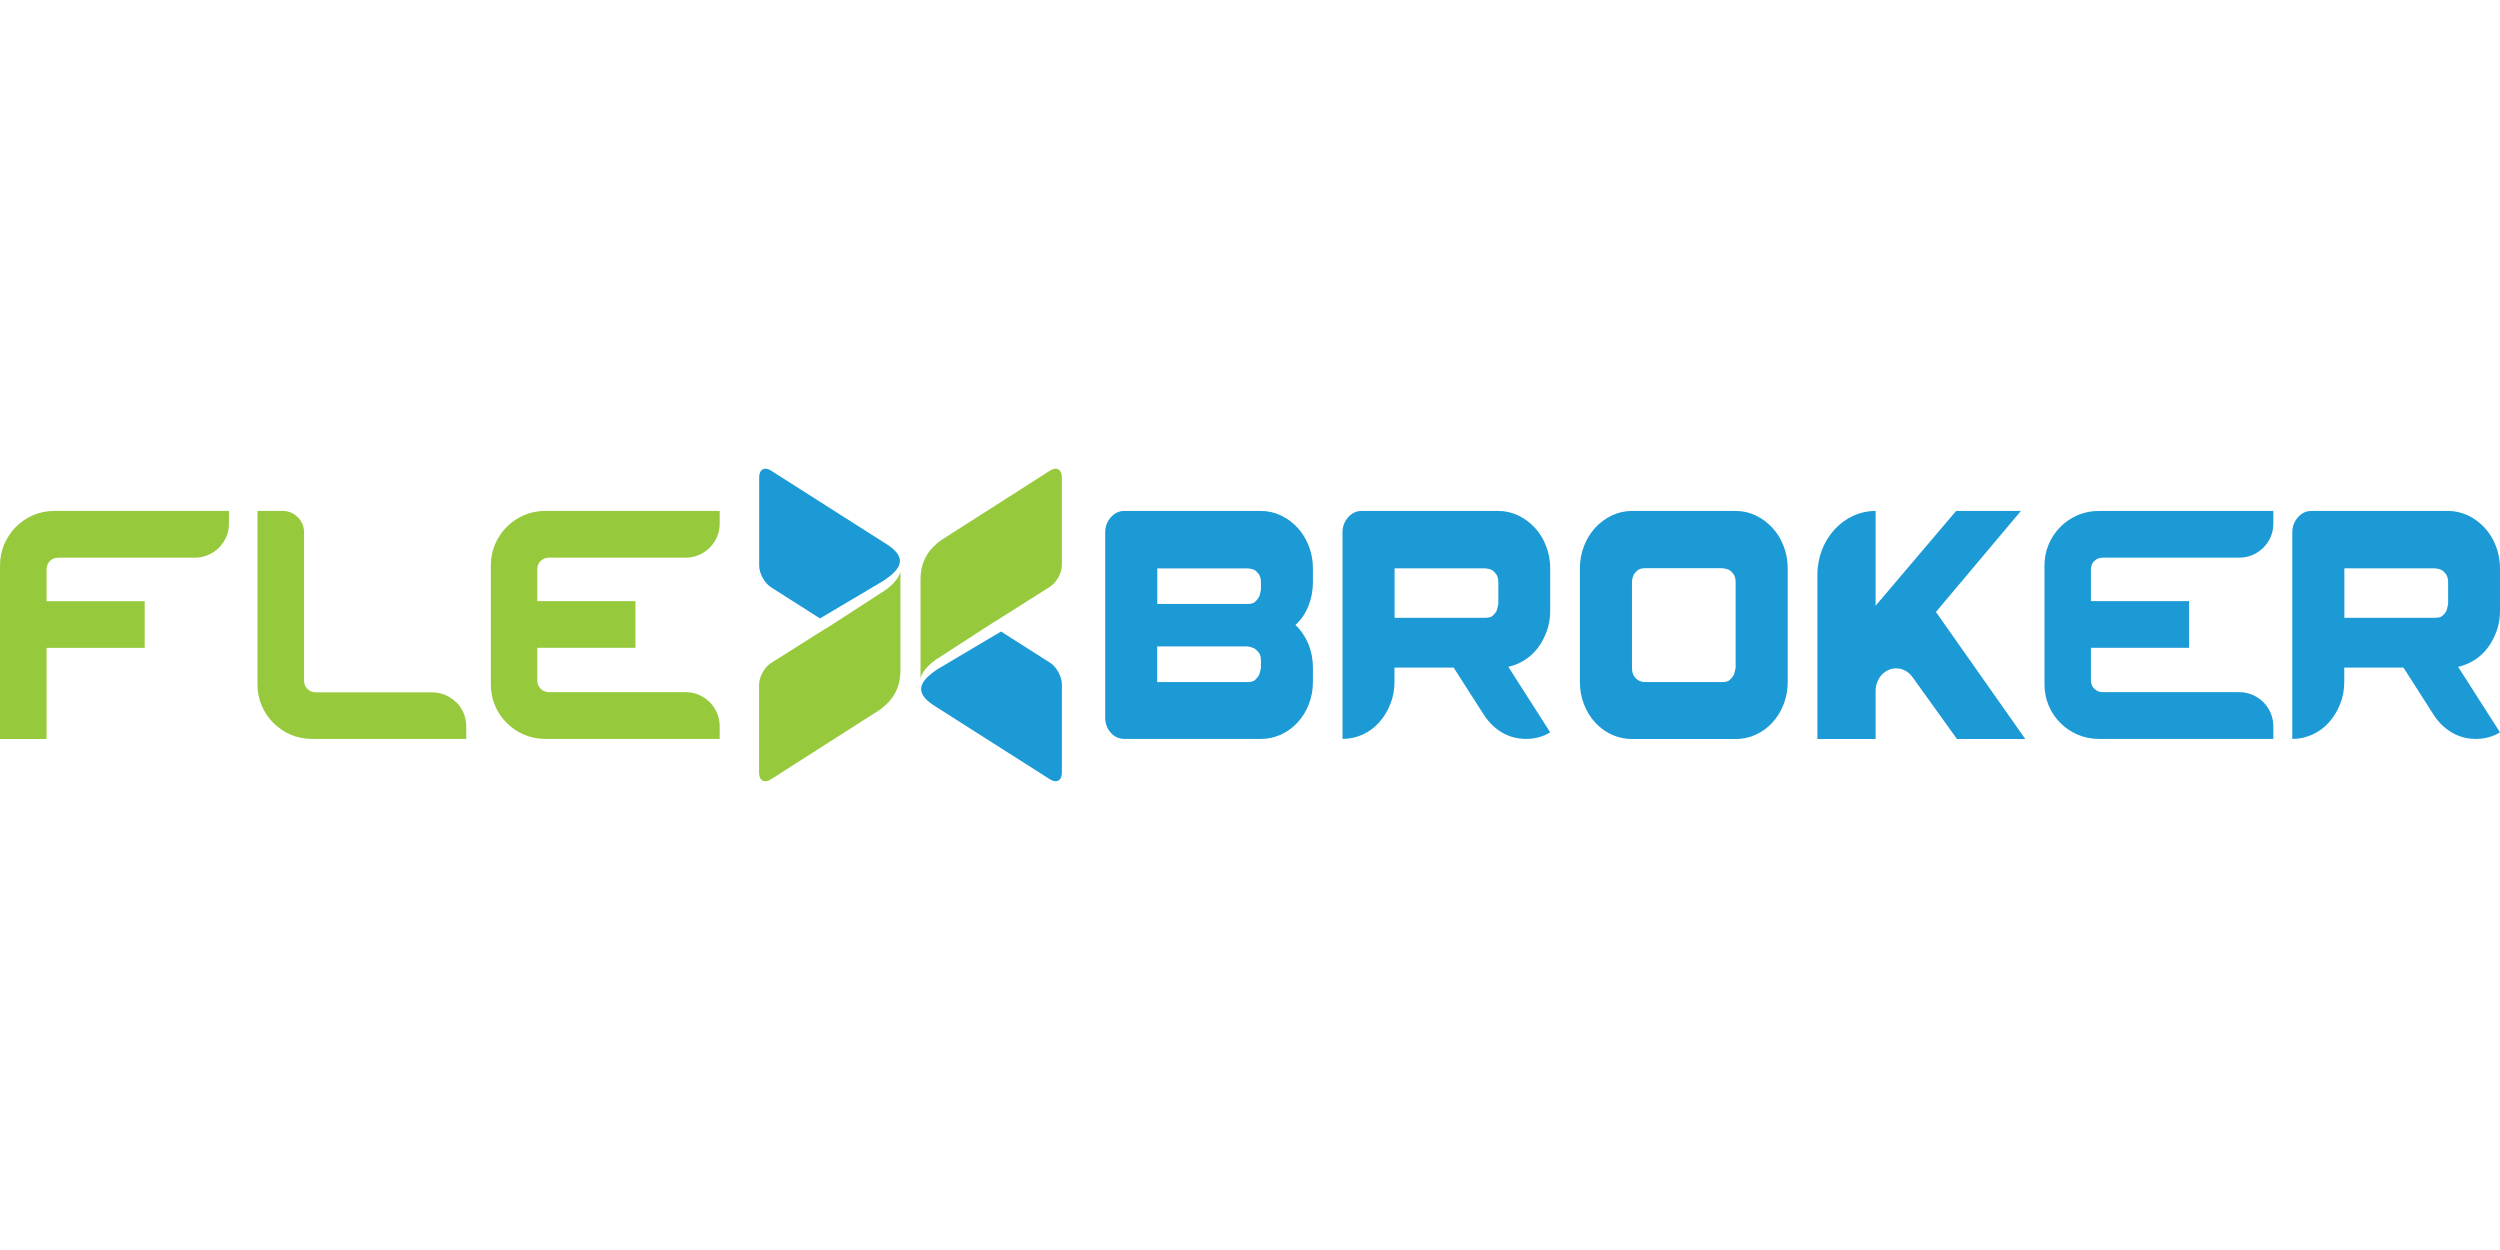 <svg width="240" height="120" viewBox="0 0 240 120" fill="none" xmlns="http://www.w3.org/2000/svg">
<path d="M84.84 55.738L78.72 59.368L74.02 56.378C73.39 55.978 72.88 55.048 72.88 54.299V45.81C72.88 45.06 73.39 44.78 74.02 45.18L85.27 52.339C87.19 53.649 86.38 54.699 84.84 55.738ZM89.98 64.257C88.44 65.297 87.63 66.357 89.55 67.657L100.8 74.816C101.43 75.216 101.94 74.936 101.94 74.186V65.697C101.94 64.947 101.43 64.017 100.8 63.617L96.1 60.628L89.98 64.257ZM126.04 54.559C126.04 53.809 125.91 53.099 125.65 52.429C125.39 51.759 125.04 51.179 124.58 50.679C124.12 50.179 123.59 49.779 122.98 49.489C122.37 49.199 121.73 49.049 121.04 49.049H107.95C107.44 49.049 107 49.249 106.64 49.659C106.28 50.069 106.1 50.549 106.1 51.109V68.906C106.1 69.466 106.28 69.946 106.64 70.346C107 70.746 107.44 70.936 107.95 70.936H121.04C121.72 70.936 122.37 70.796 122.98 70.516C123.59 70.236 124.12 69.846 124.58 69.346C125.04 68.847 125.39 68.267 125.65 67.597C125.91 66.927 126.04 66.217 126.04 65.467V64.087C126.04 63.277 125.89 62.517 125.6 61.807C125.3 61.098 124.89 60.498 124.36 59.998C124.89 59.518 125.31 58.918 125.6 58.198C125.89 57.478 126.04 56.708 126.04 55.898V54.549V54.559ZM119.79 54.559C120.02 54.579 120.23 54.629 120.42 54.719C120.57 54.799 120.71 54.938 120.85 55.129C120.98 55.319 121.05 55.578 121.05 55.908V56.598C121.01 56.848 120.95 57.078 120.88 57.288C120.78 57.458 120.66 57.608 120.51 57.758C120.36 57.908 120.12 57.978 119.8 57.978H111.1V54.569H119.8L119.79 54.559ZM111.09 65.467V62.057H119.79C120.02 62.097 120.23 62.157 120.42 62.248C120.57 62.347 120.71 62.487 120.85 62.657C120.98 62.827 121.05 63.087 121.05 63.437V64.097C121.01 64.347 120.95 64.577 120.88 64.787C120.78 64.957 120.66 65.107 120.51 65.257C120.36 65.407 120.12 65.477 119.8 65.477H111.1L111.09 65.467ZM148.82 54.559C148.82 53.809 148.69 53.099 148.43 52.429C148.17 51.759 147.82 51.179 147.36 50.679C146.9 50.179 146.37 49.779 145.76 49.489C145.15 49.199 144.51 49.049 143.82 49.049H130.73C130.22 49.049 129.78 49.249 129.42 49.659C129.06 50.069 128.88 50.549 128.88 51.109V70.936C129.56 70.936 130.21 70.796 130.82 70.516C131.43 70.236 131.96 69.846 132.4 69.346C132.85 68.847 133.2 68.267 133.47 67.597C133.74 66.927 133.87 66.217 133.87 65.467V64.087H139.55L142.43 68.587C142.89 69.316 143.47 69.886 144.17 70.306C144.87 70.726 145.65 70.936 146.51 70.936C147.37 70.936 148.12 70.726 148.82 70.306L144.8 64.017C145.37 63.887 145.9 63.667 146.4 63.347C146.89 63.027 147.32 62.627 147.67 62.148C148.02 61.668 148.3 61.128 148.51 60.538C148.72 59.948 148.82 59.318 148.82 58.648V54.549V54.559ZM133.88 59.308V54.559H142.58C142.81 54.579 143.02 54.629 143.21 54.719C143.36 54.799 143.5 54.938 143.64 55.129C143.77 55.319 143.84 55.578 143.84 55.908V57.968C143.8 58.218 143.74 58.448 143.67 58.658C143.57 58.828 143.45 58.978 143.3 59.108C143.15 59.248 142.91 59.308 142.59 59.308H133.89H133.88ZM156.67 49.049C155.99 49.049 155.34 49.199 154.73 49.489C154.12 49.779 153.59 50.179 153.13 50.679C152.67 51.179 152.32 51.759 152.06 52.429C151.8 53.099 151.67 53.809 151.67 54.559V65.477C151.67 66.227 151.8 66.937 152.06 67.607C152.32 68.277 152.67 68.856 153.13 69.356C153.59 69.856 154.12 70.246 154.73 70.526C155.34 70.806 155.98 70.946 156.67 70.946H166.62C167.3 70.946 167.95 70.806 168.56 70.526C169.17 70.246 169.7 69.856 170.16 69.356C170.62 68.856 170.97 68.277 171.23 67.607C171.49 66.937 171.62 66.227 171.62 65.477V54.559C171.62 53.809 171.49 53.099 171.23 52.429C170.97 51.759 170.62 51.179 170.16 50.679C169.7 50.179 169.17 49.779 168.56 49.489C167.95 49.199 167.31 49.049 166.62 49.049H156.67ZM166.62 64.097C166.58 64.347 166.52 64.577 166.45 64.787C166.35 64.957 166.23 65.107 166.08 65.257C165.93 65.407 165.69 65.477 165.37 65.477H157.93C157.7 65.477 157.49 65.427 157.3 65.317C157.15 65.237 157 65.097 156.87 64.907C156.74 64.717 156.67 64.447 156.67 64.097V55.898C156.67 55.668 156.72 55.449 156.81 55.239C156.89 55.069 157.01 54.919 157.18 54.769C157.35 54.619 157.6 54.549 157.92 54.549H165.36C165.59 54.569 165.8 54.619 165.99 54.709C166.14 54.789 166.28 54.929 166.42 55.118C166.55 55.309 166.62 55.569 166.62 55.898V64.097ZM240 54.559C240 53.809 239.87 53.099 239.61 52.429C239.35 51.759 239 51.179 238.54 50.679C238.08 50.179 237.55 49.779 236.94 49.489C236.33 49.199 235.69 49.049 235 49.049H221.91C221.4 49.049 220.96 49.249 220.6 49.659C220.24 50.069 220.06 50.549 220.06 51.109V70.936C220.74 70.936 221.39 70.796 222 70.516C222.61 70.236 223.14 69.846 223.58 69.346C224.03 68.847 224.38 68.267 224.65 67.597C224.92 66.927 225.05 66.217 225.05 65.467V64.087H230.73L233.61 68.587C234.07 69.316 234.65 69.886 235.35 70.306C236.05 70.726 236.83 70.936 237.69 70.936C238.55 70.936 239.3 70.726 240 70.306L235.98 64.017C236.55 63.887 237.08 63.667 237.58 63.347C238.07 63.027 238.5 62.627 238.85 62.148C239.2 61.668 239.48 61.128 239.69 60.538C239.9 59.948 240 59.318 240 58.648V54.549V54.559ZM225.06 59.308V54.559H233.76C233.99 54.579 234.2 54.629 234.39 54.719C234.54 54.799 234.68 54.938 234.82 55.129C234.95 55.319 235.02 55.578 235.02 55.908V57.968C234.98 58.218 234.92 58.448 234.85 58.658C234.75 58.828 234.63 58.978 234.48 59.108C234.33 59.248 234.09 59.308 233.77 59.308H225.07H225.06ZM183.59 64.987L187.87 70.946H194.43L185.85 58.748L194.01 49.049H187.79L180.06 58.148V49.049C176.97 49.049 174.47 51.789 174.47 55.178V70.946H180.06V66.327C180.06 65.777 180.25 65.247 180.59 64.847C181.42 63.877 182.84 63.947 183.59 64.987ZM201.05 53.859C201.27 53.639 201.53 53.539 201.86 53.539H214.95C215.39 53.539 215.82 53.449 216.22 53.289C216.62 53.119 216.97 52.879 217.28 52.579C217.58 52.279 217.82 51.929 217.99 51.529C218.16 51.139 218.24 50.699 218.24 50.239V49.049H201.49C200.76 49.049 200.08 49.189 199.45 49.459C198.82 49.729 198.27 50.109 197.8 50.579C197.33 51.049 196.95 51.609 196.68 52.239C196.41 52.869 196.27 53.559 196.27 54.289V65.707C196.27 66.437 196.41 67.127 196.68 67.757C196.95 68.387 197.33 68.947 197.8 69.406C198.27 69.876 198.82 70.256 199.45 70.526C200.08 70.796 200.77 70.936 201.49 70.936H218.24V69.746C218.24 69.286 218.15 68.847 217.99 68.457C217.82 68.067 217.59 67.717 217.28 67.407C216.98 67.107 216.62 66.867 216.22 66.697C215.82 66.527 215.39 66.447 214.95 66.447H201.86C201.54 66.447 201.27 66.337 201.05 66.117C200.83 65.897 200.73 65.637 200.73 65.307V62.188H210.15V57.708H200.73V54.659C200.73 54.329 200.84 54.069 201.05 53.849" fill="#1C9AD6"/>
<path d="M79.3 60.338L84.97 56.668C85.86 56.068 86.44 55.209 86.44 54.829C86.44 54.938 86.44 64.347 86.44 64.347C86.44 66.257 85.56 67.317 84.51 68.107L74.01 74.816C73.38 75.216 72.87 74.936 72.87 74.186V65.737C72.87 64.987 73.38 64.057 74.01 63.657L79.28 60.328L79.3 60.338ZM95.53 59.658L100.8 56.328C101.43 55.928 101.94 54.998 101.94 54.249V45.81C101.94 45.06 101.43 44.78 100.8 45.18L90.3 51.889C89.25 52.679 88.37 53.739 88.37 55.648C88.37 55.648 88.37 65.047 88.37 65.167C88.37 64.787 88.95 63.937 89.84 63.327L95.51 59.658H95.53ZM43.8 67.427C43.5 67.127 43.14 66.887 42.74 66.717C42.34 66.547 41.91 66.467 41.47 66.467H30.32C30 66.467 29.73 66.357 29.51 66.137C29.29 65.917 29.19 65.667 29.19 65.347V51.109C29.19 50.549 28.99 50.059 28.59 49.659C28.19 49.259 27.7 49.049 27.15 49.049H24.72V65.727C24.72 66.437 24.86 67.127 25.13 67.757C25.4 68.387 25.78 68.947 26.25 69.406C26.72 69.876 27.27 70.256 27.9 70.526C28.53 70.796 29.22 70.936 29.94 70.936H44.76V69.746C44.76 69.286 44.67 68.847 44.51 68.457C44.34 68.067 44.11 67.717 43.8 67.407M9.2 49.049H5.22C4.49 49.049 3.81 49.189 3.18 49.459C2.55 49.729 2 50.109 1.53 50.579C1.06 51.049 0.69 51.609 0.41 52.239C0.14 52.869 0 53.569 0 54.289V70.946H4.47V62.197H13.89V57.718H4.47V54.669C4.47 54.339 4.58 54.079 4.79 53.859C5.01 53.639 5.27 53.539 5.6 53.539H18.69C19.14 53.539 19.56 53.449 19.96 53.289C20.36 53.119 20.71 52.879 21.02 52.579C21.32 52.279 21.56 51.919 21.73 51.529C21.9 51.139 21.98 50.699 21.98 50.239V49.049H9.21H9.2ZM51.9 53.859C52.12 53.639 52.38 53.539 52.71 53.539H65.8C66.24 53.539 66.67 53.449 67.07 53.289C67.47 53.119 67.82 52.879 68.13 52.579C68.43 52.279 68.67 51.929 68.84 51.529C69.01 51.139 69.09 50.699 69.09 50.239V49.049H52.34C51.61 49.049 50.93 49.189 50.3 49.459C49.67 49.729 49.12 50.109 48.65 50.579C48.18 51.049 47.8 51.609 47.53 52.239C47.26 52.869 47.12 53.559 47.12 54.289V65.707C47.12 66.437 47.26 67.127 47.53 67.757C47.8 68.387 48.18 68.947 48.65 69.406C49.12 69.876 49.67 70.256 50.3 70.526C50.93 70.796 51.62 70.936 52.34 70.936H69.09V69.746C69.09 69.286 69 68.847 68.84 68.457C68.67 68.067 68.44 67.717 68.13 67.407C67.83 67.107 67.47 66.867 67.07 66.697C66.67 66.527 66.24 66.447 65.8 66.447H52.71C52.39 66.447 52.12 66.337 51.9 66.117C51.68 65.897 51.58 65.637 51.58 65.307V62.188H61V57.708H51.58V54.659C51.58 54.329 51.69 54.069 51.9 53.849" fill="#97C93D"/>
</svg>
